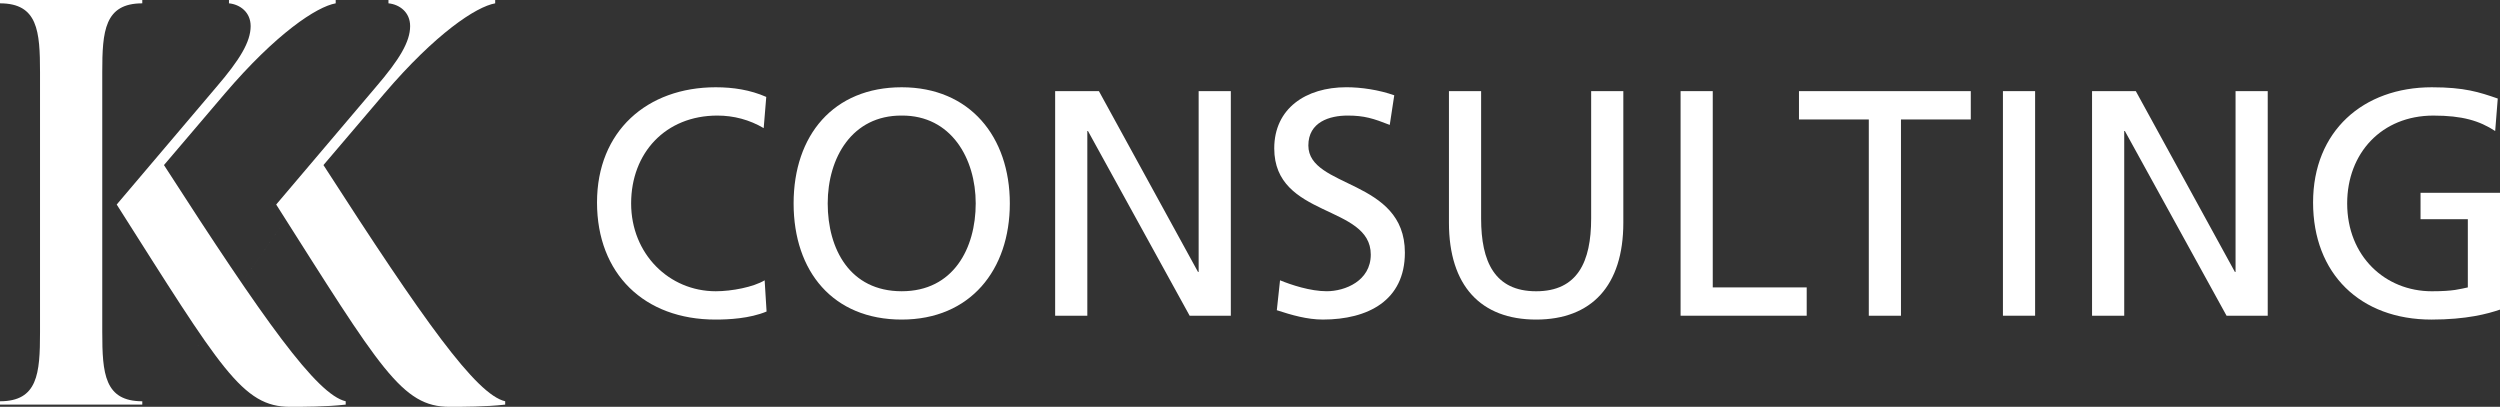 <?xml version="1.0" encoding="UTF-8"?>
<svg id="Ebene_1" data-name="Ebene 1" xmlns="http://www.w3.org/2000/svg" viewBox="0 0 1997.87 325.12">
  <rect x="0" y="0" width="1997.87" height="325.12" fill="#333333" stroke="none"/>
  <defs>
    <style>
      .cls-1 {
        fill: #fff;
      }
    </style>
  </defs>
  <g>
    <path class="cls-1" d="M610.31,102.39c-11.32-6.68-23.91-10.03-37.03-10.03-41.4,0-68.91,29.83-68.91,70.19s30.34,70.2,67.62,70.2c12.86,0,30.09-3.34,39.08-8.74l1.54,24.94c-13.63,5.66-30.34,6.43-40.88,6.43-56.82,0-94.62-36.51-94.62-93.59s40.11-92.05,94.88-92.05c13.89,0,27.51,2.06,40.37,7.71l-2.05,24.94Z"/>
    <path class="cls-1" d="M720.6,69.74c54.51,0,86.4,39.6,86.4,92.82s-31.63,92.82-86.4,92.82-86.39-38.31-86.39-92.82,31.88-92.82,86.39-92.82ZM720.6,232.75c41.4,0,59.14-34.45,59.14-70.2s-19.54-70.45-59.14-70.19c-39.59-.25-59.14,33.68-59.14,70.19s17.74,70.2,59.14,70.2Z"/>
    <path class="cls-1" d="M843.23,72.83h34.97l79.19,144.5h.51V72.83h25.71v179.47h-32.91l-81.25-147.59h-.52v147.59h-25.71V72.83Z"/>
    <path class="cls-1" d="M1110.62,99.82c-13.12-5.14-20.31-7.46-33.68-7.46-14.4,0-31.37,5.14-31.37,23.91,0,34.46,77.14,26.48,77.14,85.62,0,38.31-29.57,53.48-65.57,53.48-12.6,0-24.94-3.6-36.77-7.46l2.57-23.91c8.74,3.6,24.17,8.74,37.28,8.74,14.66,0,35.23-8.23,35.23-29.31,0-40.11-77.14-29.06-77.14-84.85,0-31.88,25.2-48.86,57.6-48.86,11.83,0,25.97,2.06,38.31,6.43l-3.6,23.66Z"/>
    <path class="cls-1" d="M1297.28,177.99c0,50.39-25.45,77.39-69.68,77.39s-69.68-27-69.68-77.39v-105.16h25.71v101.82c0,34.45,10.8,58.11,43.97,58.11s43.97-23.66,43.97-58.11v-101.82h25.71v105.16Z"/>
    <path class="cls-1" d="M1343.03,72.83h25.71v156.85h75.08v22.62h-100.79V72.83Z"/>
    <path class="cls-1" d="M1493.44,95.45h-55.79v-22.62h137.3v22.62h-55.79v156.85h-25.71V95.45Z"/>
    <path class="cls-1" d="M1600.64,72.83h25.71v179.47h-25.71V72.83Z"/>
    <path class="cls-1" d="M1671.86,72.83h34.97l79.19,144.5h.52V72.83h25.71v179.47h-32.91l-81.25-147.59h-.52v147.59h-25.71V72.83Z"/>
    <path class="cls-1" d="M1994.02,104.71c-12.6-8.23-26.23-12.34-49.37-12.34-41.4,0-68.91,30.08-68.91,70.19,0,42.17,30.34,70.2,67.62,70.2,17.74,0,22.37-1.8,28.8-3.08v-54.51h-37.79v-21.08h63.51v93.33c-9.77,3.34-26.74,7.97-54.77,7.97-56.82,0-94.62-36.51-94.62-93.59s40.11-92.05,94.88-92.05c26.23,0,37.8,3.86,52.71,9l-2.06,25.97Z"/>
  </g>
  <g>
    <path class="cls-1" d="M81.73,265.6c0,32.87,1.78,55.07,31.98,55.07v2.67H0v-2.67c30.2,0,31.98-22.21,31.98-55.07V57.74C31.98,24.87,30.2,2.67,0,2.67V0h113.7v2.67c-30.2,0-31.98,22.21-31.98,55.07v207.86ZM131.03,131.91c80.39,124.81,122.14,183.44,145.24,188.76v2.67c-15.54,1.78-34.65,1.78-44.42,1.78-38.2,0-55.07-30.2-138.58-161.67l79.5-93.72c19.1-22.21,27.54-36.42,27.54-48.86,0-11.1-8.44-17.32-17.32-18.21V0h85.28v2.67c-15.1,2.66-47.53,23.98-88.83,72.4l-48.41,56.85Z"/>
    <path class="cls-1" d="M127.46,320.68,258.48,131.91c80.39,124.81,122.14,183.44,145.24,188.76v2.67c-15.54,1.78-34.65,1.78-44.42,1.78-38.2,0-55.07-30.2-138.58-161.67l79.5-93.72c19.1-22.21,27.54-36.42,27.54-48.86,0-11.1-8.44-17.32-17.32-18.21V0h85.28v2.67c-15.1,2.66-47.53,23.98-88.83,72.4l-48.41,56.85Z"/>
  </g>
</svg>